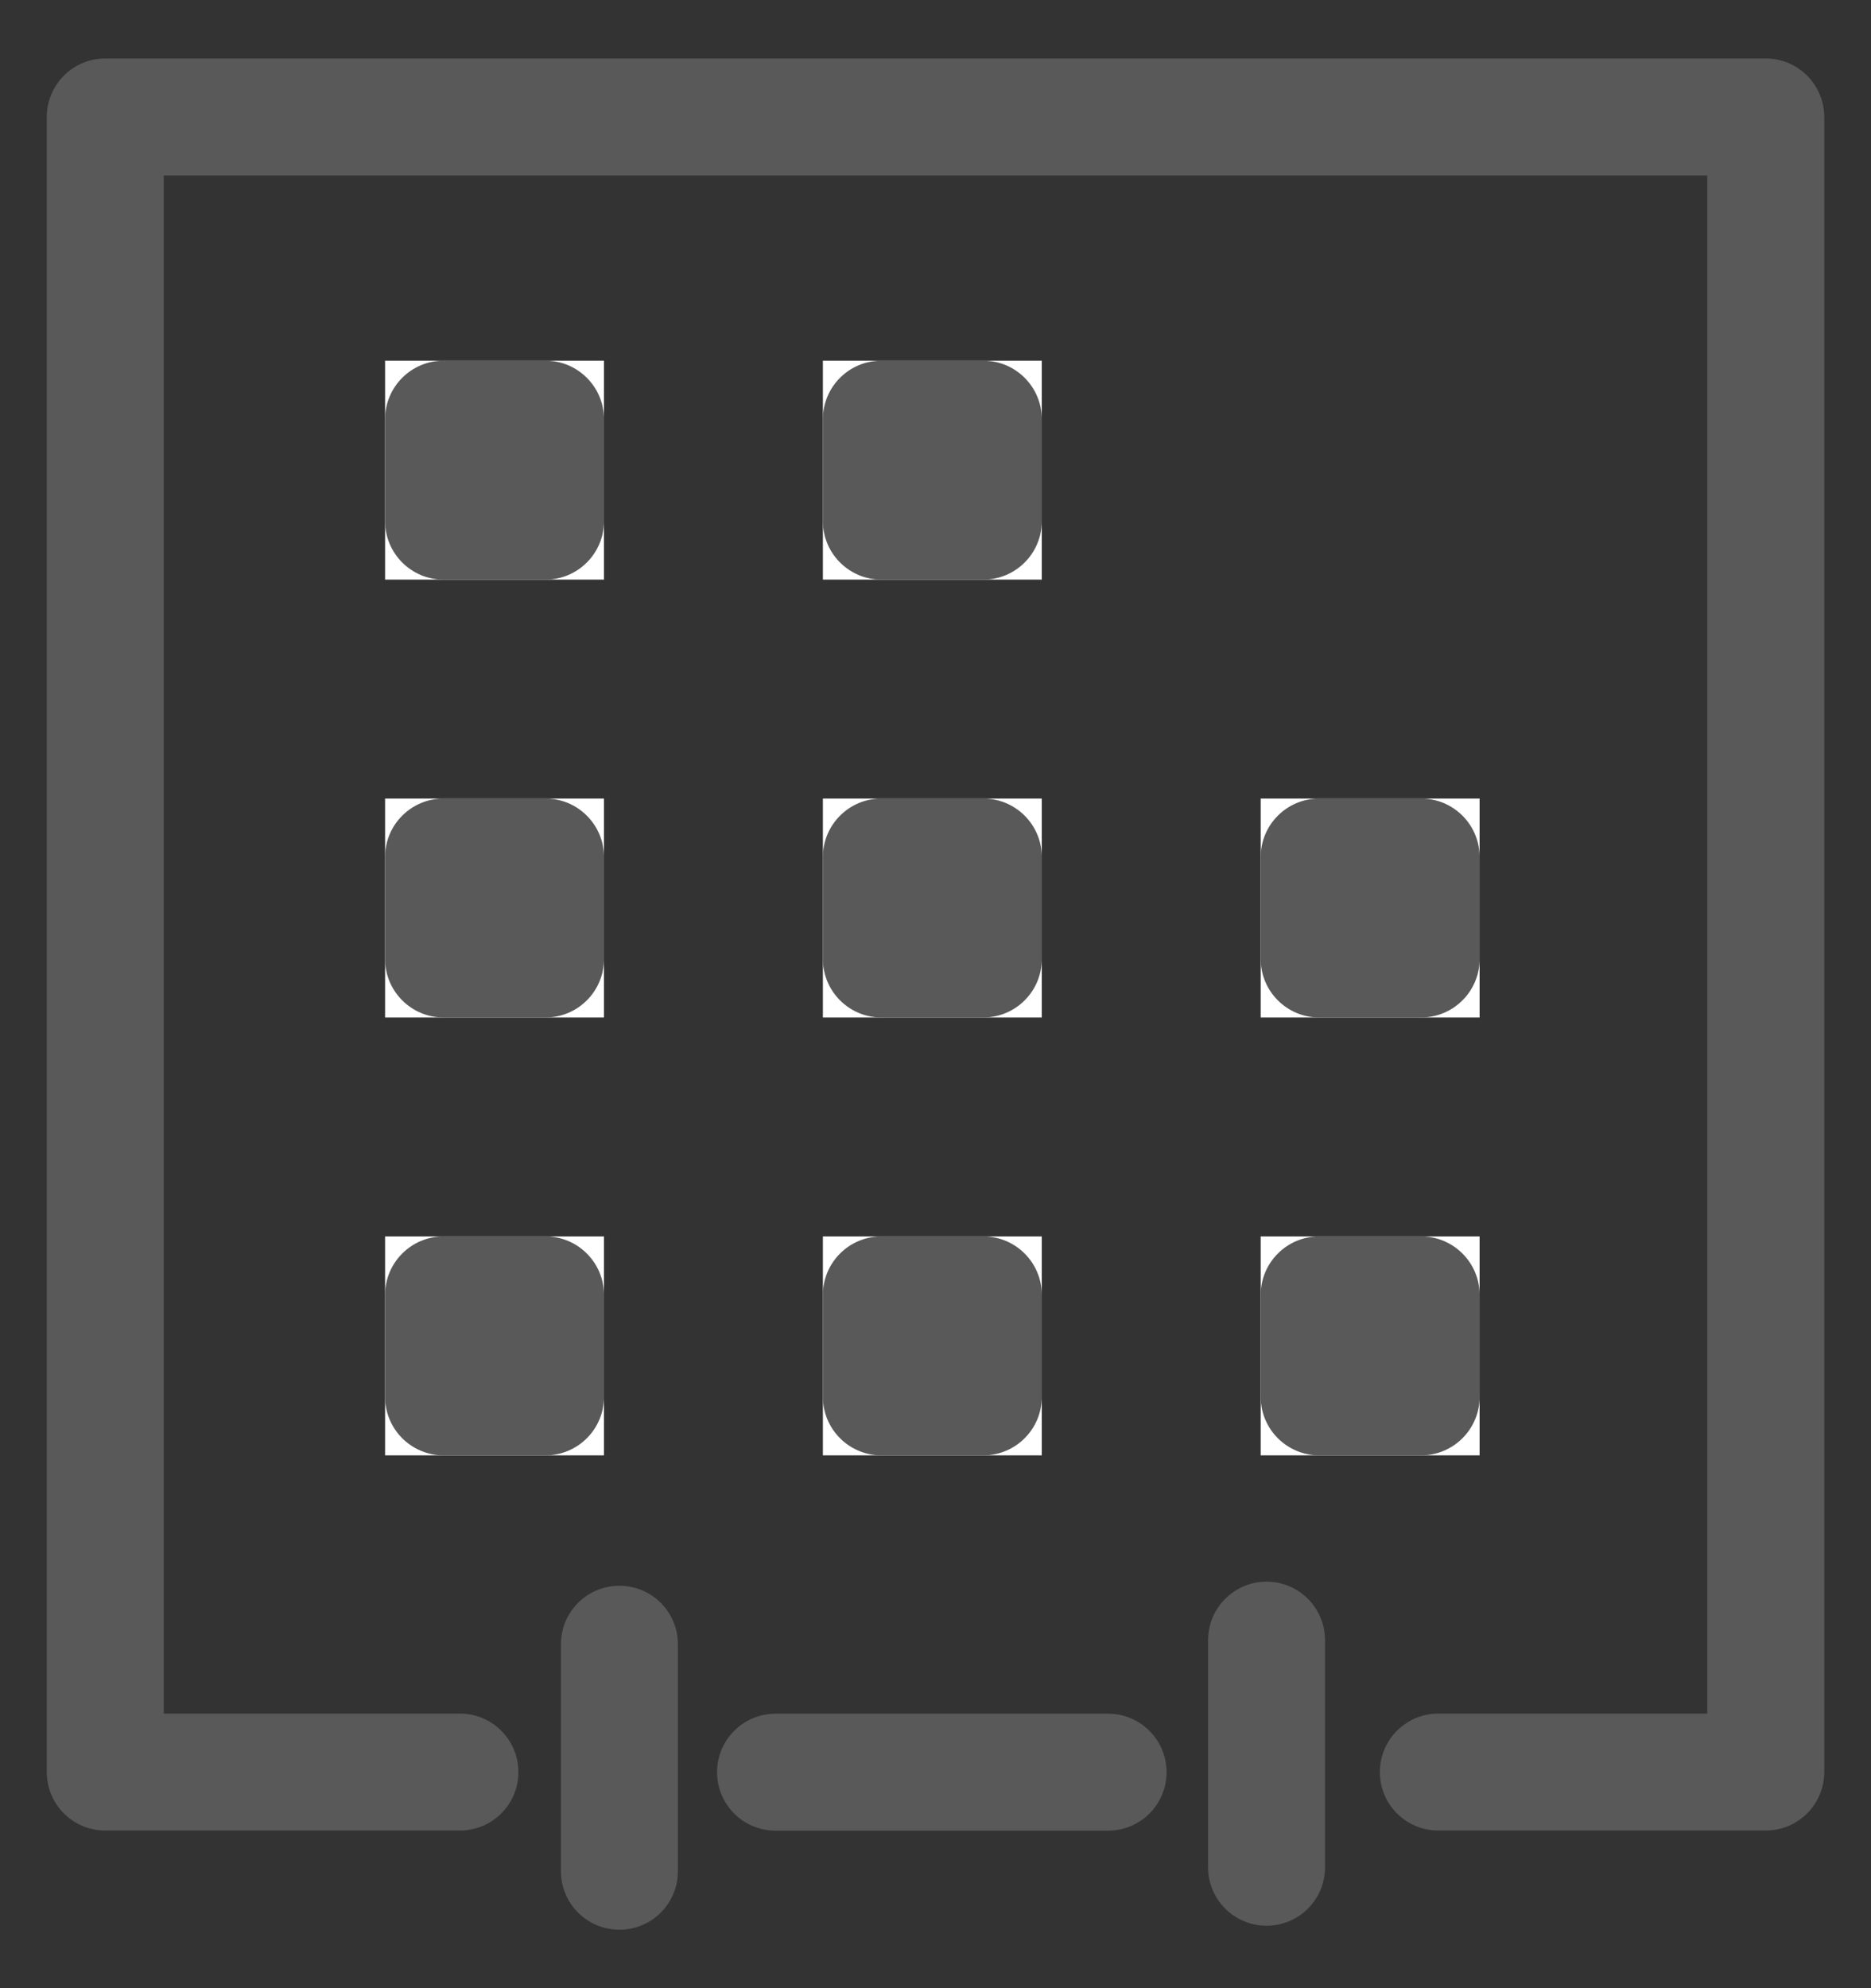 <svg width="16" height="17" viewBox="0 0 16 17" fill="none" xmlns="http://www.w3.org/2000/svg">
<rect x="0" y="0" width="16" height="17" fill="#333333" stroke="none"/>
<g id="Vector">
<path fill-rule="evenodd" clip-rule="evenodd" d="M0.4 15.152C0.4 15.429 0.624 15.652 0.9 15.652H3.933C4.209 15.652 4.433 15.429 4.433 15.152C4.433 14.876 4.209 14.652 3.933 14.652H1.4V1.5H14.6V14.652H12.3C12.024 14.652 11.8 14.876 11.8 15.152C11.8 15.429 12.024 15.652 12.3 15.652H15.1C15.376 15.652 15.6 15.429 15.6 15.152V1C15.6 0.724 15.376 0.5 15.1 0.5H0.9C0.624 0.5 0.4 0.724 0.4 1V15.152Z" fill="#595959"/>
<path fill-rule="evenodd" clip-rule="evenodd" d="M6.132 15.153C6.132 15.43 6.356 15.653 6.632 15.653H9.476C9.752 15.653 9.976 15.43 9.976 15.153C9.976 14.877 9.752 14.653 9.476 14.653H6.632C6.356 14.653 6.132 14.877 6.132 15.153Z" fill="#595959"/>
<path fill-rule="evenodd" clip-rule="evenodd" d="M5.297 16.5C5.573 16.5 5.797 16.277 5.797 16V14.059C5.797 13.782 5.573 13.559 5.297 13.559C5.021 13.559 4.797 13.782 4.797 14.059V16C4.797 16.277 5.021 16.5 5.297 16.5Z" fill="#595959"/>
<path fill-rule="evenodd" clip-rule="evenodd" d="M10.831 16.466C11.107 16.466 11.331 16.243 11.331 15.966V14.024C11.331 13.748 11.107 13.524 10.831 13.524C10.555 13.524 10.331 13.748 10.331 14.024V15.966C10.331 16.243 10.555 16.466 10.831 16.466Z" fill="#595959"/>
<path d="M5.165 12.444H3.293V10.572H5.165V12.444Z" fill="white"/>
<path fill-rule="evenodd" clip-rule="evenodd" d="M3.293 11.944C3.293 12.22 3.517 12.444 3.793 12.444H4.665C4.941 12.444 5.165 12.22 5.165 11.944V11.072C5.165 10.796 4.941 10.572 4.665 10.572H3.793C3.517 10.572 3.293 10.796 3.293 11.072V11.944Z" fill="#595959"/>
<path d="M5.165 8.7H3.293V6.828H5.165V8.7Z" fill="white"/>
<path fill-rule="evenodd" clip-rule="evenodd" d="M3.293 8.2C3.293 8.476 3.517 8.7 3.793 8.7H4.665C4.941 8.7 5.165 8.476 5.165 8.2V7.328C5.165 7.052 4.941 6.828 4.665 6.828H3.793C3.517 6.828 3.293 7.052 3.293 7.328V8.2Z" fill="#595959"/>
<path d="M5.165 4.956H3.293V3.084H5.165V4.956Z" fill="white"/>
<path fill-rule="evenodd" clip-rule="evenodd" d="M3.293 4.456C3.293 4.732 3.517 4.956 3.793 4.956H4.665C4.941 4.956 5.165 4.732 5.165 4.456V3.584C5.165 3.308 4.941 3.084 4.665 3.084H3.793C3.517 3.084 3.293 3.308 3.293 3.584V4.456Z" fill="#595959"/>
<path d="M8.909 12.444H7.037V10.572H8.909V12.444Z" fill="white"/>
<path fill-rule="evenodd" clip-rule="evenodd" d="M7.037 11.944C7.037 12.22 7.261 12.444 7.537 12.444H8.409C8.685 12.444 8.909 12.22 8.909 11.944V11.072C8.909 10.796 8.685 10.572 8.409 10.572H7.537C7.261 10.572 7.037 10.796 7.037 11.072V11.944Z" fill="#595959"/>
<path d="M8.909 8.7H7.037V6.828H8.909V8.7Z" fill="white"/>
<path fill-rule="evenodd" clip-rule="evenodd" d="M7.037 8.2C7.037 8.476 7.261 8.7 7.537 8.7H8.409C8.685 8.7 8.909 8.476 8.909 8.2V7.328C8.909 7.052 8.685 6.828 8.409 6.828H7.537C7.261 6.828 7.037 7.052 7.037 7.328V8.2Z" fill="#595959"/>
<path d="M8.909 4.956H7.037V3.084H8.909V4.956Z" fill="white"/>
<path fill-rule="evenodd" clip-rule="evenodd" d="M7.037 4.456C7.037 4.732 7.261 4.956 7.537 4.956H8.409C8.685 4.956 8.909 4.732 8.909 4.456V3.584C8.909 3.308 8.685 3.084 8.409 3.084H7.537C7.261 3.084 7.037 3.308 7.037 3.584V4.456Z" fill="#595959"/>
<path d="M12.653 12.444H10.781V10.572H12.653V12.444Z" fill="white"/>
<path fill-rule="evenodd" clip-rule="evenodd" d="M10.781 11.944C10.781 12.22 11.005 12.444 11.281 12.444H12.153C12.429 12.444 12.653 12.22 12.653 11.944V11.072C12.653 10.796 12.429 10.572 12.153 10.572H11.281C11.005 10.572 10.781 10.796 10.781 11.072V11.944Z" fill="#595959"/>
<path d="M12.653 8.7H10.781V6.828H12.653V8.7Z" fill="white"/>
<path fill-rule="evenodd" clip-rule="evenodd" d="M10.781 8.2C10.781 8.476 11.005 8.7 11.281 8.7H12.153C12.429 8.7 12.653 8.476 12.653 8.2V7.328C12.653 7.052 12.429 6.828 12.153 6.828H11.281C11.005 6.828 10.781 7.052 10.781 7.328V8.2Z" fill="#595959"/>
</g>
</svg>
